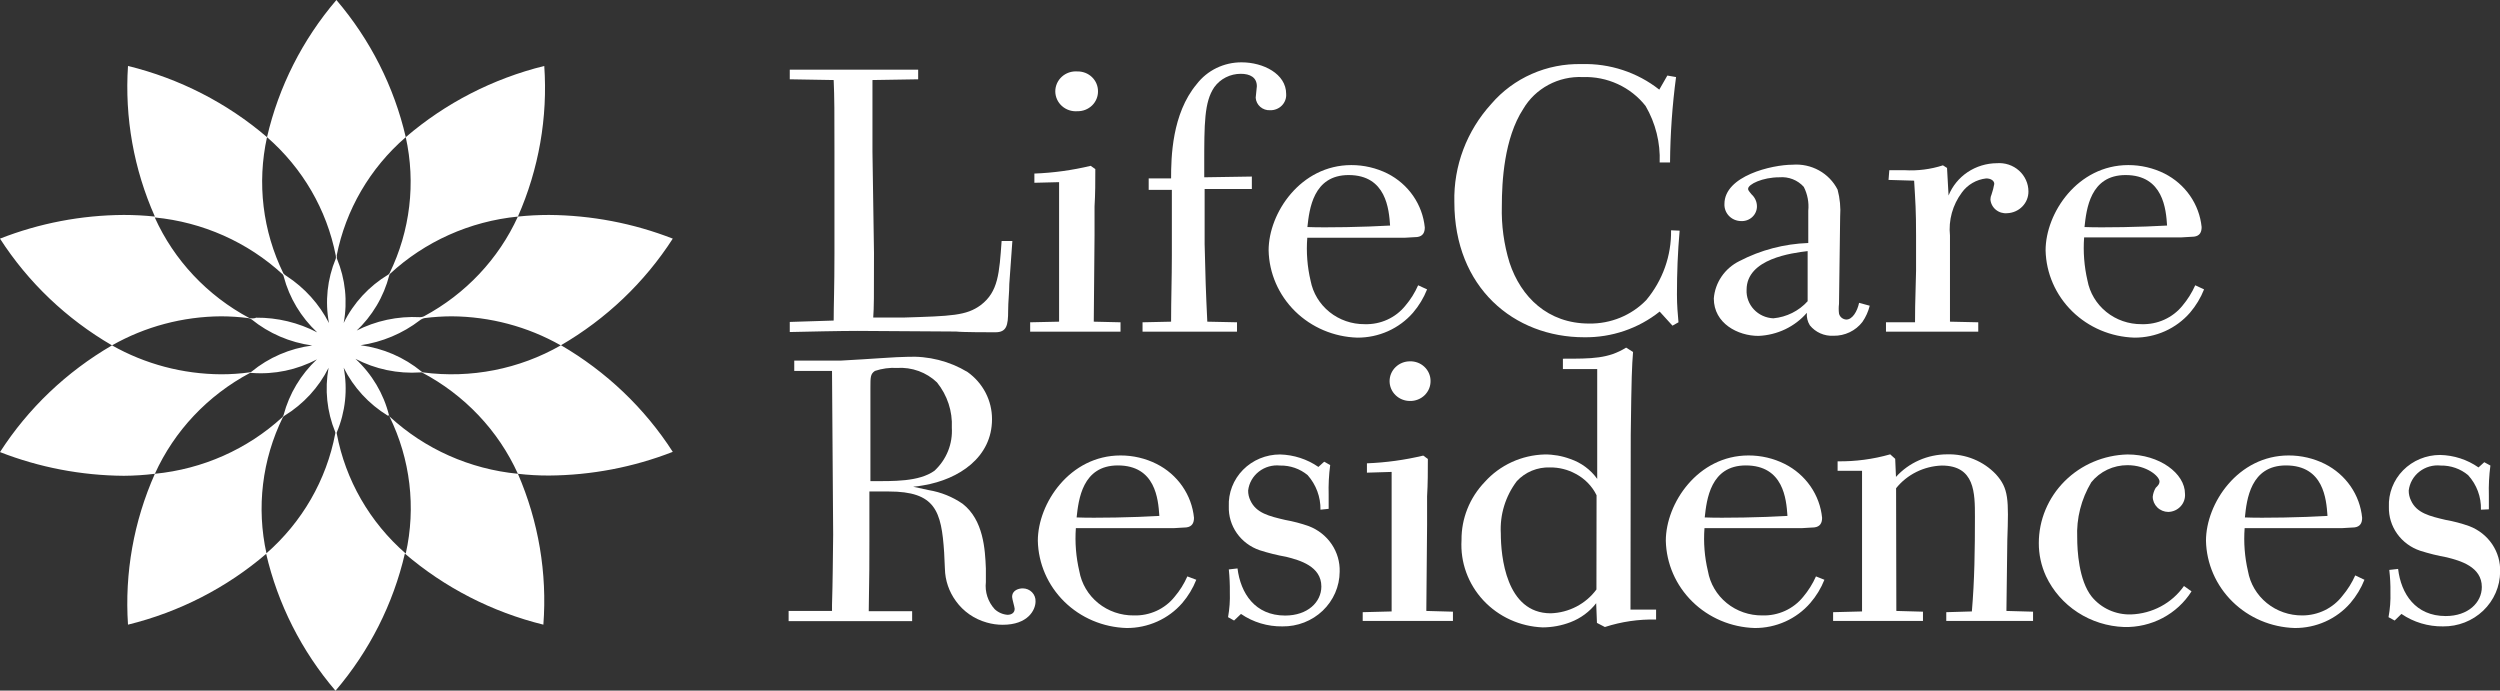 <?xml version="1.0" encoding="UTF-8"?>
<svg xmlns="http://www.w3.org/2000/svg" width="181" height="50" viewBox="0 0 181 50" fill="none">
  <rect x="0" y="0" width="181" height="50" fill="#333333" stroke="none"/>
  <path d="M25.763 23.994C26.947 22.889 27.785 21.481 28.182 19.931C28.188 19.895 28.204 19.86 28.228 19.832C30.759 17.485 34.019 16.024 37.496 15.68C36.099 18.746 33.71 21.283 30.693 22.901C30.604 22.944 30.506 22.966 30.406 22.964C28.797 22.878 27.195 23.221 25.772 23.957M28.108 30.06C28.146 30.085 28.178 30.119 28.201 30.159C29.712 33.247 30.126 36.737 29.377 40.079C26.768 37.806 25.011 34.75 24.382 31.396C24.372 31.366 24.372 31.334 24.382 31.305C25.009 29.823 25.183 28.196 24.883 26.62C25.592 28.048 26.7 29.253 28.08 30.096M24.373 18.514C25.025 15.194 26.784 12.176 29.377 9.93C30.11 13.245 29.7 16.704 28.21 19.769C28.188 19.812 28.156 19.849 28.117 19.877C26.717 20.719 25.594 21.935 24.883 23.38C25.175 21.813 25.005 20.198 24.392 18.722C24.377 18.653 24.377 18.583 24.392 18.514M18.479 23.028C18.339 23.06 18.193 23.06 18.053 23.028C15.008 21.401 12.6 18.84 11.204 15.743C14.677 16.08 17.937 17.531 20.471 19.868C20.513 19.917 20.539 19.977 20.546 20.04C20.954 21.574 21.792 22.967 22.964 24.066C21.603 23.354 20.08 22.987 18.535 23M40.6 25.005C37.595 26.727 34.084 27.416 30.628 26.963C30.587 26.951 30.549 26.929 30.517 26.9C29.263 25.869 27.733 25.208 26.106 24.995C27.673 24.768 29.152 24.146 30.397 23.19C30.5 23.11 30.62 23.054 30.749 23.028C31.394 22.946 32.044 22.904 32.695 22.901C35.473 22.918 38.199 23.643 40.6 25.005C43.893 23.091 46.673 20.442 48.709 17.277C45.858 16.165 42.819 15.584 39.748 15.562C38.995 15.562 38.243 15.601 37.496 15.68C39.01 12.243 39.664 8.506 39.405 4.775C35.69 5.694 32.253 7.461 29.377 9.93C28.532 6.28 26.811 2.877 24.355 0C21.898 2.877 20.177 6.28 19.332 9.93C21.911 12.175 23.66 15.186 24.308 18.496C24.327 18.573 24.327 18.654 24.308 18.731C23.694 20.206 23.523 21.822 23.817 23.389C23.115 22.014 22.058 20.841 20.75 19.986C20.661 19.937 20.582 19.873 20.518 19.796C19.016 16.725 18.599 13.256 19.332 9.93C16.446 7.456 12.995 5.689 9.267 4.775C9.02 8.509 9.687 12.246 11.213 15.68C10.466 15.601 9.714 15.562 8.961 15.562C5.89 15.578 2.849 16.16 0 17.277C2.036 20.442 4.816 23.091 8.109 25.005C10.51 23.643 13.236 22.918 16.014 22.901C16.665 22.904 17.315 22.946 17.96 23.028C18.053 23.04 18.142 23.074 18.22 23.127C19.472 24.141 20.99 24.794 22.603 25.014C20.983 25.225 19.459 25.883 18.21 26.909C18.182 26.935 18.146 26.951 18.108 26.954C17.415 27.051 16.715 27.099 16.014 27.099C13.236 27.085 10.511 26.363 8.109 25.005C4.816 26.918 2.036 29.567 0 32.731C2.851 33.844 5.891 34.425 8.961 34.447C9.714 34.443 10.466 34.394 11.213 34.302C12.62 31.195 15.04 28.628 18.099 27C18.139 26.989 18.18 26.989 18.22 27C19.86 27.125 21.502 26.783 22.946 26.015C21.778 27.112 20.944 28.503 20.536 30.032C20.52 30.101 20.485 30.163 20.434 30.213C17.907 32.528 14.665 33.965 11.213 34.302C9.684 37.741 9.017 41.485 9.267 45.225C12.983 44.313 16.421 42.549 19.295 40.079C18.557 36.751 18.975 33.277 20.481 30.204C20.511 30.159 20.552 30.122 20.601 30.096C21.974 29.251 23.078 28.051 23.789 26.629C23.501 28.192 23.668 29.803 24.271 31.278C24.284 31.316 24.284 31.357 24.271 31.396C23.636 34.75 21.876 37.805 19.267 40.079C20.112 43.729 21.833 47.132 24.29 50.009C26.746 47.132 28.467 43.729 29.312 40.079C32.189 42.545 35.626 44.309 39.34 45.225C39.622 41.493 38.99 37.749 37.496 34.302C34.023 33.965 30.763 32.514 28.228 30.177C28.192 30.147 28.169 30.105 28.163 30.06C27.774 28.5 26.931 27.084 25.735 25.979C27.172 26.731 28.798 27.072 30.425 26.963C30.464 26.955 30.505 26.955 30.545 26.963C33.633 28.591 36.079 31.173 37.496 34.302C38.243 34.388 38.995 34.431 39.748 34.429C42.819 34.407 45.858 33.826 48.709 32.714C46.673 29.549 43.893 26.9 40.6 24.986" fill="white"></path>
  <path d="M63.277 18.316C63.277 21.592 63.277 22.215 63.222 22.991H65.4C68.903 22.883 69.959 22.856 71.006 22.089C72.276 21.123 72.35 19.787 72.517 17.449H73.295L73.073 20.563C73.073 21.204 72.99 21.827 72.99 22.495C72.99 23.569 72.878 24.057 72.063 24.057C71.646 24.057 69.662 24.057 69.218 24.003L62.091 23.957C60.822 23.957 58.384 24.012 57.179 24.039V23.308L60.358 23.208C60.358 22.053 60.414 20.897 60.414 18.37V10.95C60.414 8.16 60.414 7.059 60.358 5.795L57.179 5.741V5.046C58.672 5.046 60.219 5.046 61.711 5.046C64.213 5.046 66.095 5.046 66.475 5.046V5.741L63.166 5.795C63.166 6.626 63.166 7.086 63.166 8.269C63.166 9.171 63.166 10.074 63.166 10.977L63.277 18.316Z" fill="white"></path>
  <path d="M79.495 6.599C79.499 6.791 79.463 6.981 79.389 7.159C79.316 7.337 79.206 7.499 79.067 7.635C78.927 7.77 78.761 7.877 78.579 7.949C78.396 8.021 78.2 8.056 78.003 8.052C77.799 8.068 77.594 8.042 77.401 7.977C77.207 7.912 77.03 7.808 76.88 7.673C76.73 7.538 76.61 7.374 76.528 7.191C76.446 7.009 76.403 6.811 76.403 6.612C76.403 6.413 76.446 6.216 76.528 6.033C76.61 5.851 76.73 5.687 76.88 5.551C77.03 5.416 77.207 5.313 77.401 5.247C77.594 5.182 77.799 5.157 78.003 5.172C78.198 5.169 78.391 5.203 78.572 5.273C78.753 5.343 78.918 5.448 79.056 5.58C79.195 5.713 79.306 5.872 79.381 6.047C79.456 6.221 79.495 6.409 79.495 6.599ZM79.189 23.289L81.126 23.334V24.012C80.959 24.012 79.328 24.012 77.568 24.012C76.567 24.012 75.575 24.012 74.584 24.012V23.334L76.678 23.289V13.188L74.889 13.233V12.566C76.264 12.514 77.631 12.326 78.967 12.006L79.301 12.241C79.301 13.143 79.301 14.046 79.245 14.949C79.245 15.644 79.245 16.321 79.245 17.016L79.189 23.289Z" fill="white"></path>
  <path d="M87.215 17.666C87.27 20.031 87.298 21.006 87.409 23.289L89.559 23.334V24.012C88.429 24.012 87.242 24.012 86.112 24.012C84.981 24.012 83.851 24.012 82.72 24.012V23.334L84.787 23.289C84.787 21.701 84.842 20.112 84.842 18.532C84.842 17.214 84.842 15.896 84.842 14.578C84.842 14.281 84.842 14.019 84.842 13.748H83.165V12.918H84.787C84.787 11.41 84.842 8.242 86.64 6.093C87.017 5.6 87.508 5.199 88.073 4.925C88.638 4.651 89.261 4.51 89.893 4.513C91.459 4.513 93.118 5.344 93.118 6.797C93.13 6.951 93.108 7.105 93.055 7.25C93.001 7.395 92.918 7.528 92.808 7.639C92.699 7.751 92.567 7.839 92.421 7.897C92.275 7.956 92.118 7.984 91.96 7.98C91.698 7.995 91.441 7.908 91.245 7.739C91.049 7.57 90.929 7.332 90.912 7.077C90.912 6.942 90.996 6.382 90.996 6.247C90.996 5.597 90.495 5.344 89.837 5.344C89.459 5.342 89.086 5.43 88.75 5.6C88.414 5.77 88.126 6.016 87.91 6.319C87.187 7.384 87.187 8.946 87.187 11.934V12.836L90.634 12.782V13.685H87.215V17.666Z" fill="white"></path>
  <path d="M100.643 16.33C100.56 15.174 100.374 12.674 97.641 12.674C95.073 12.674 94.795 15.147 94.656 16.438C96.009 16.492 98.799 16.438 100.643 16.33ZM103.321 20.951C103.078 21.564 102.734 22.135 102.302 22.64C101.806 23.209 101.188 23.666 100.492 23.978C99.795 24.29 99.037 24.449 98.271 24.445C96.573 24.394 94.959 23.71 93.764 22.535C92.569 21.358 91.883 19.78 91.848 18.126C91.848 15.418 94.165 11.952 97.835 11.952C98.747 11.95 99.646 12.161 100.458 12.565C101.205 12.945 101.843 13.501 102.314 14.182C102.785 14.863 103.074 15.648 103.155 16.465C103.155 16.835 103.016 17.106 102.608 17.16C102.524 17.16 101.774 17.214 101.681 17.214H94.647C94.566 18.258 94.647 19.308 94.888 20.329C95.058 21.216 95.543 22.017 96.257 22.591C96.972 23.166 97.872 23.477 98.799 23.47C99.363 23.489 99.925 23.378 100.437 23.146C100.949 22.914 101.397 22.567 101.746 22.134C102.127 21.687 102.439 21.188 102.673 20.654L103.321 20.951Z" fill="white"></path>
  <path d="M121.606 16.7C121.467 18.261 121.411 19.742 121.411 21.322C121.411 22.107 121.467 22.721 121.522 23.334L121.087 23.578L120.16 22.558C118.622 23.785 116.689 24.443 114.702 24.418C109.595 24.418 105.295 20.807 105.295 14.633C105.231 12.017 106.189 9.475 107.973 7.519C108.77 6.591 109.771 5.85 110.902 5.352C112.033 4.853 113.266 4.61 114.507 4.64C116.549 4.58 118.545 5.237 120.132 6.49L120.716 5.47L121.346 5.579C121.073 7.629 120.928 9.694 120.911 11.762H120.16C120.217 10.333 119.864 8.917 119.141 7.673C118.609 6.995 117.918 6.452 117.127 6.088C116.335 5.723 115.465 5.549 114.59 5.579C113.723 5.541 112.863 5.737 112.103 6.145C111.343 6.553 110.712 7.156 110.281 7.89C108.9 10.011 108.733 13.134 108.733 14.931C108.695 16.311 108.883 17.688 109.289 19.011C110.114 21.511 112.07 23.425 115.054 23.425C115.826 23.437 116.592 23.292 117.304 23C118.015 22.708 118.657 22.275 119.187 21.728C120.379 20.302 121.015 18.511 120.985 16.673L121.606 16.7Z" fill="white"></path>
  <path d="M130.873 18.18C129.761 18.316 126.453 18.722 126.453 20.979C126.44 21.238 126.48 21.498 126.571 21.742C126.662 21.987 126.801 22.211 126.981 22.403C127.161 22.595 127.378 22.751 127.619 22.861C127.861 22.971 128.123 23.034 128.389 23.046C129.349 22.956 130.237 22.514 130.873 21.809V18.18ZM135.368 22.134C135.265 22.553 135.086 22.95 134.839 23.308C134.596 23.624 134.28 23.88 133.916 24.054C133.552 24.228 133.151 24.316 132.745 24.309C132.418 24.327 132.091 24.267 131.793 24.135C131.494 24.003 131.233 23.802 131.031 23.551C130.863 23.28 130.789 22.964 130.817 22.648C130.384 23.148 129.849 23.554 129.246 23.841C128.643 24.128 127.985 24.291 127.314 24.319C125.822 24.319 124.08 23.416 124.08 21.61C124.124 21.042 124.317 20.494 124.642 20.019C124.967 19.545 125.411 19.16 125.934 18.902C127.471 18.102 129.177 17.654 130.919 17.593V15.255C130.978 14.663 130.866 14.066 130.595 13.531C130.378 13.287 130.104 13.097 129.796 12.976C129.488 12.855 129.155 12.807 128.825 12.836C127.611 12.836 126.564 13.342 126.564 13.667C126.564 13.748 126.564 13.775 126.814 14.073C126.935 14.183 127.032 14.316 127.099 14.463C127.166 14.61 127.201 14.769 127.203 14.931C127.205 15.077 127.175 15.223 127.116 15.358C127.057 15.494 126.97 15.616 126.861 15.716C126.751 15.817 126.621 15.895 126.479 15.945C126.337 15.994 126.186 16.015 126.035 16.005C125.874 16.001 125.714 15.966 125.566 15.902C125.419 15.838 125.285 15.745 125.175 15.63C125.064 15.514 124.979 15.379 124.923 15.231C124.867 15.083 124.842 14.926 124.849 14.768C124.849 12.728 128.297 11.925 129.779 11.925C130.446 11.872 131.114 12.016 131.696 12.338C132.277 12.66 132.746 13.145 133.042 13.73C133.212 14.369 133.274 15.03 133.227 15.689L133.144 22.008C133.115 22.238 133.115 22.472 133.144 22.703C133.171 22.821 133.238 22.927 133.333 23.005C133.429 23.083 133.547 23.129 133.672 23.136C134.117 23.136 134.469 22.54 134.598 21.926L135.368 22.134Z" fill="white"></path>
  <path d="M143.226 23.334V24.012C142.151 24.012 141.039 24.012 139.937 24.012C138.834 24.012 137.675 24.012 136.545 24.012V23.334H138.648C138.648 22.612 138.648 22.269 138.723 19.606V17.025C138.723 15.219 138.676 14.633 138.583 13.08L136.73 13.026L136.786 12.322C137.286 12.322 137.583 12.322 137.888 12.322C138.83 12.379 139.774 12.26 140.669 11.97L140.965 12.159L141.076 14.154C141.352 13.469 141.833 12.88 142.455 12.463C143.078 12.047 143.815 11.821 144.57 11.816C144.861 11.793 145.153 11.828 145.429 11.919C145.704 12.011 145.958 12.157 146.173 12.349C146.388 12.54 146.56 12.773 146.678 13.033C146.796 13.292 146.858 13.572 146.859 13.856C146.864 14.263 146.707 14.655 146.419 14.95C146.132 15.245 145.738 15.42 145.321 15.436C145.174 15.45 145.026 15.435 144.885 15.392C144.744 15.349 144.613 15.28 144.5 15.187C144.387 15.095 144.294 14.981 144.227 14.854C144.159 14.726 144.118 14.586 144.107 14.443C144.107 14.315 144.136 14.189 144.19 14.073C144.275 13.825 144.34 13.572 144.385 13.315C144.385 13.08 144.135 12.918 143.801 12.918C143.45 12.957 143.112 13.068 142.809 13.244C142.505 13.42 142.243 13.656 142.04 13.938C141.369 14.837 141.062 15.946 141.178 17.052V23.289L143.226 23.334Z" fill="white"></path>
  <path d="M156.896 16.33C156.822 15.174 156.627 12.674 153.893 12.674C151.326 12.674 151.057 15.147 150.918 16.438C152.271 16.492 155.052 16.438 156.896 16.33ZM159.574 20.951C159.331 21.564 158.987 22.135 158.555 22.64C158.06 23.208 157.444 23.665 156.749 23.977C156.054 24.289 155.298 24.448 154.533 24.445C152.834 24.394 151.219 23.711 150.023 22.535C148.826 21.359 148.138 19.781 148.101 18.126C148.101 15.418 150.418 11.952 154.088 11.952C155 11.95 155.899 12.161 156.71 12.565C157.454 12.942 158.089 13.493 158.559 14.17C159.028 14.846 159.316 15.626 159.398 16.438C159.398 16.808 159.268 17.079 158.851 17.133C158.768 17.133 158.026 17.187 157.924 17.187H150.891C150.814 18.231 150.895 19.28 151.131 20.302C151.296 21.195 151.779 22.004 152.497 22.584C153.214 23.164 154.119 23.478 155.052 23.47C155.617 23.488 156.18 23.377 156.693 23.145C157.207 22.913 157.657 22.567 158.008 22.134C158.386 21.685 158.698 21.187 158.935 20.654L159.574 20.951Z" fill="white"></path>
  <path d="M63.018 34.835C64.677 34.835 66.521 34.889 67.651 34.086C68.083 33.686 68.419 33.2 68.637 32.66C68.855 32.12 68.948 31.541 68.912 30.962C68.97 29.78 68.588 28.616 67.837 27.686C67.458 27.322 67.004 27.041 66.506 26.861C66.008 26.68 65.476 26.605 64.945 26.638C64.402 26.608 63.857 26.682 63.342 26.855C63.018 27.081 63.018 27.288 63.018 28.092V34.835ZM60.238 26.855H57.504V26.106C58.004 26.106 58.634 26.106 59.19 26.106C59.746 26.106 60.377 26.106 60.895 26.106C62.962 25.997 64.927 25.835 65.668 25.835C67.21 25.758 68.74 26.142 70.052 26.936C70.602 27.328 71.05 27.842 71.358 28.435C71.665 29.028 71.824 29.684 71.822 30.349C71.822 33.12 69.421 34.699 66.882 35.133C66.604 35.187 66.363 35.214 66.113 35.241L67.244 35.485C68.128 35.632 68.968 35.972 69.7 36.478C71.21 37.66 71.321 39.782 71.377 41.154V42.147C71.337 42.498 71.373 42.855 71.483 43.192C71.593 43.53 71.775 43.841 72.016 44.105C72.268 44.341 72.595 44.485 72.943 44.512C73.221 44.512 73.462 44.376 73.462 44.078C73.462 43.97 73.277 43.356 73.277 43.221C73.277 42.706 73.796 42.598 74.046 42.598C74.172 42.598 74.296 42.623 74.412 42.671C74.527 42.719 74.631 42.789 74.718 42.878C74.805 42.967 74.872 43.072 74.916 43.187C74.96 43.301 74.979 43.423 74.973 43.546C74.973 44.16 74.426 45.234 72.6 45.234C72.208 45.235 71.818 45.18 71.442 45.071C70.536 44.819 69.747 44.271 69.208 43.519C68.707 42.835 68.429 42.02 68.411 41.181L68.356 39.998C68.161 36.983 67.716 35.584 64.352 35.584H62.944V39.195C62.944 40.54 62.944 41.695 62.897 44.25H66.039V44.972C64.575 44.972 63.11 44.972 61.656 44.972C60.2 44.972 58.616 44.972 57.096 44.972V44.232H60.238V43.781C60.293 41.975 60.293 40.829 60.321 38.707L60.238 26.855Z" fill="white"></path>
  <path d="M83.934 37.308C83.851 36.153 83.665 33.697 80.931 33.697C78.364 33.697 78.086 36.171 77.947 37.462C79.3 37.516 82.09 37.462 83.934 37.353M86.612 41.975C86.369 42.588 86.025 43.158 85.593 43.663C85.097 44.233 84.479 44.69 83.783 45.001C83.086 45.313 82.328 45.473 81.562 45.468C79.864 45.418 78.25 44.734 77.055 43.558C75.86 42.382 75.174 40.804 75.139 39.15C75.139 36.442 77.456 32.975 81.126 32.975C82.035 32.973 82.931 33.183 83.74 33.589C84.489 33.967 85.13 34.522 85.602 35.203C86.075 35.885 86.365 36.67 86.445 37.489C86.445 37.859 86.306 38.13 85.899 38.184C85.815 38.184 85.065 38.238 84.972 38.238H77.892C77.819 39.282 77.903 40.332 78.142 41.352C78.301 42.257 78.786 43.076 79.509 43.664C80.233 44.251 81.148 44.568 82.09 44.557C82.655 44.574 83.216 44.461 83.729 44.228C84.241 43.994 84.689 43.646 85.037 43.212C85.418 42.764 85.73 42.266 85.964 41.731L86.612 41.975Z" fill="white"></path>
  <path d="M95.602 36.902C95.618 35.986 95.288 35.096 94.675 34.401C94.121 33.94 93.412 33.692 92.682 33.706C92.13 33.648 91.576 33.805 91.142 34.144C90.707 34.482 90.428 34.974 90.366 35.512C90.362 35.765 90.419 36.015 90.532 36.243C90.95 37.146 91.885 37.371 93.044 37.642C93.627 37.746 94.201 37.897 94.758 38.093C95.435 38.352 96.013 38.809 96.413 39.4C96.813 39.992 97.015 40.689 96.992 41.397C96.988 41.922 96.878 42.442 96.667 42.925C96.457 43.408 96.15 43.846 95.765 44.214C95.38 44.581 94.924 44.871 94.424 45.066C93.923 45.261 93.388 45.358 92.849 45.351C91.776 45.367 90.724 45.051 89.847 44.449L89.346 44.927L88.911 44.683C89.018 44.087 89.061 43.482 89.04 42.878C89.047 42.326 89.023 41.775 88.966 41.226L89.596 41.154C89.819 42.959 90.866 44.566 93.044 44.566C94.675 44.566 95.666 43.591 95.666 42.462C95.666 40.991 94.091 40.558 93.127 40.314C92.474 40.198 91.83 40.038 91.2 39.836C90.53 39.608 89.952 39.177 89.55 38.608C89.149 38.038 88.944 37.358 88.966 36.667C88.945 36.18 89.025 35.694 89.202 35.238C89.379 34.782 89.648 34.366 89.995 34.014C90.341 33.663 90.757 33.383 91.217 33.192C91.678 33.001 92.173 32.903 92.673 32.903C93.671 32.929 94.639 33.243 95.453 33.806L95.87 33.427L96.306 33.67C96.211 34.383 96.174 35.101 96.195 35.819C96.195 36.252 96.195 36.568 96.195 36.839L95.602 36.902Z" fill="white"></path>
  <path d="M103.572 27.577C103.575 27.769 103.539 27.96 103.466 28.138C103.392 28.316 103.282 28.477 103.143 28.613C103.004 28.749 102.838 28.856 102.655 28.927C102.472 28.999 102.277 29.034 102.08 29.03C101.689 29.03 101.314 28.879 101.038 28.61C100.761 28.341 100.606 27.976 100.606 27.595C100.606 27.215 100.761 26.849 101.038 26.58C101.314 26.311 101.689 26.16 102.08 26.16C102.274 26.155 102.467 26.188 102.648 26.257C102.829 26.326 102.993 26.43 103.132 26.562C103.271 26.694 103.382 26.852 103.457 27.026C103.533 27.201 103.572 27.388 103.572 27.577ZM103.266 44.232L105.193 44.286V44.954C105.027 44.954 103.405 44.954 101.635 44.954C100.643 44.954 99.651 44.954 98.66 44.954V44.322L100.754 44.268V34.167L98.966 34.221V33.544C100.341 33.491 101.707 33.304 103.043 32.984L103.377 33.228C103.377 34.086 103.377 35.033 103.321 35.936C103.321 36.64 103.321 37.308 103.321 38.003L103.266 44.232Z" fill="white"></path>
  <path d="M115.591 35.855C115.267 35.193 114.735 34.649 114.072 34.302C113.506 33.993 112.867 33.835 112.218 33.842C111.768 33.827 111.32 33.908 110.905 34.079C110.49 34.251 110.119 34.509 109.818 34.835C108.991 35.929 108.582 37.27 108.659 38.626C108.659 40.233 109.021 44.403 112.274 44.403C112.924 44.382 113.56 44.215 114.134 43.916C114.707 43.617 115.203 43.194 115.582 42.679L115.591 35.855ZM118.047 44.133H119.901V44.855C118.642 44.825 117.388 45.008 116.194 45.396L115.619 45.098L115.564 43.672C115.087 44.287 114.446 44.762 113.71 45.044C113.067 45.292 112.382 45.42 111.69 45.423C110.876 45.391 110.076 45.201 109.338 44.865C108.601 44.529 107.939 44.052 107.392 43.464C106.845 42.876 106.424 42.187 106.153 41.439C105.882 40.69 105.767 39.897 105.814 39.105C105.799 37.54 106.403 36.031 107.501 34.889C108.043 34.285 108.707 33.798 109.452 33.456C110.197 33.114 111.006 32.926 111.829 32.903C112.462 32.897 113.091 33.008 113.682 33.228C114.475 33.495 115.16 34.001 115.638 34.672V26.72H113.154V25.97C115.276 25.97 116.435 25.97 117.732 25.167L118.233 25.483C118.149 26.611 118.121 27.099 118.066 31.477L118.047 44.133Z" fill="white"></path>
  <path d="M129.409 37.308C129.326 36.153 129.131 33.697 126.397 33.697C123.839 33.697 123.561 36.171 123.422 37.462C124.775 37.516 127.555 37.462 129.409 37.353M132.087 41.975C131.844 42.59 131.496 43.161 131.059 43.663C130.565 44.233 129.948 44.689 129.254 45.001C128.559 45.313 127.802 45.473 127.037 45.468C125.338 45.418 123.723 44.734 122.527 43.559C121.33 42.383 120.642 40.805 120.605 39.15C120.605 36.442 122.922 32.975 126.592 32.975C127.504 32.973 128.403 33.183 129.214 33.589C129.964 33.967 130.604 34.522 131.077 35.203C131.55 35.885 131.84 36.67 131.92 37.489C131.92 37.859 131.781 38.13 131.364 38.184C131.281 38.184 130.54 38.238 130.438 38.238H123.404C123.326 39.282 123.41 40.332 123.654 41.352C123.811 42.256 124.294 43.075 125.016 43.663C125.738 44.25 126.652 44.567 127.593 44.557C128.159 44.574 128.722 44.461 129.235 44.228C129.749 43.994 130.199 43.646 130.549 43.212C130.927 42.763 131.239 42.265 131.476 41.731L132.087 41.975Z" fill="white"></path>
  <path d="M137.295 44.232L139.223 44.286V44.954C138.148 44.954 137.045 44.954 135.97 44.954C134.895 44.954 133.792 44.954 132.717 44.954V44.322L134.812 44.268V34.086H133.042V33.4C134.33 33.417 135.614 33.247 136.851 32.894L137.212 33.219L137.268 34.528C137.731 34.015 138.302 33.604 138.941 33.323C139.58 33.041 140.273 32.895 140.974 32.894C141.635 32.876 142.291 32.995 142.9 33.244C143.509 33.493 144.056 33.866 144.505 34.338C145.432 35.367 145.432 36.144 145.33 39.096L145.265 44.232L147.193 44.286V44.954C146.09 44.954 144.987 44.954 143.912 44.954C142.837 44.954 141.901 44.954 140.91 44.954V44.322L142.763 44.268C142.958 42.011 142.985 39.755 142.985 37.416C142.985 35.692 142.985 33.706 140.585 33.706C139.944 33.728 139.315 33.886 138.744 34.17C138.172 34.454 137.671 34.856 137.277 35.349L137.295 44.232Z" fill="white"></path>
  <path d="M158.666 42.815C158.156 43.624 157.436 44.289 156.579 44.742C155.721 45.195 154.757 45.421 153.782 45.396C152.582 45.352 151.418 44.984 150.42 44.334C149.422 43.684 148.629 42.777 148.129 41.713C147.784 40.961 147.607 40.145 147.61 39.321C147.609 37.647 148.281 36.038 149.48 34.839C150.68 33.64 152.314 32.945 154.032 32.903C156.349 32.903 158.193 34.275 158.193 35.746C158.207 35.912 158.186 36.078 158.132 36.235C158.078 36.392 157.991 36.537 157.877 36.66C157.764 36.783 157.626 36.883 157.471 36.953C157.317 37.022 157.149 37.06 156.979 37.064C156.682 37.06 156.398 36.942 156.188 36.736C155.979 36.53 155.86 36.253 155.858 35.963C155.882 35.737 155.955 35.519 156.071 35.322C156.266 35.133 156.349 35.024 156.349 34.862C156.349 34.483 155.422 33.679 154.032 33.679C153.527 33.678 153.028 33.788 152.574 34.002C152.119 34.217 151.721 34.529 151.41 34.916C150.679 36.135 150.326 37.532 150.39 38.942C150.39 39.845 150.501 42.011 151.437 43.194C151.776 43.61 152.209 43.943 152.703 44.167C153.197 44.391 153.738 44.5 154.282 44.485C155.043 44.459 155.786 44.259 156.453 43.902C157.12 43.544 157.69 43.039 158.119 42.426L158.666 42.815Z" fill="white"></path>
  <path d="M168.508 37.308C168.424 36.153 168.239 33.697 165.505 33.697C162.938 33.697 162.66 36.171 162.53 37.462C163.874 37.516 166.663 37.462 168.508 37.353M171.186 41.975C170.943 42.588 170.598 43.158 170.166 43.663C169.671 44.233 169.053 44.69 168.357 45.002C167.66 45.314 166.902 45.473 166.135 45.468C164.437 45.418 162.824 44.734 161.629 43.558C160.434 42.382 159.748 40.804 159.713 39.15C159.713 36.442 162.03 32.975 165.7 32.975C166.611 32.974 167.511 33.184 168.322 33.589C169.071 33.967 169.711 34.522 170.182 35.203C170.653 35.885 170.941 36.671 171.019 37.489C171.019 37.859 170.88 38.13 170.472 38.184C170.389 38.184 169.647 38.238 169.546 38.238H162.512C162.435 39.282 162.516 40.331 162.753 41.352C162.911 42.257 163.396 43.076 164.12 43.664C164.843 44.251 165.759 44.568 166.7 44.557C167.262 44.555 167.816 44.426 168.318 44.18C168.819 43.934 169.256 43.578 169.592 43.139C169.97 42.691 170.282 42.192 170.519 41.659L171.186 41.975Z" fill="white"></path>
  <path d="M179.619 36.902C179.648 35.984 179.317 35.09 178.692 34.401C178.142 33.94 177.436 33.693 176.709 33.706C176.157 33.648 175.603 33.805 175.168 34.144C174.734 34.482 174.455 34.974 174.392 35.512C174.389 35.765 174.446 36.015 174.559 36.243C174.967 37.146 175.912 37.371 177.071 37.642C177.651 37.744 178.222 37.895 178.776 38.093C179.454 38.351 180.032 38.807 180.433 39.399C180.833 39.991 181.034 40.689 181.009 41.397C181.006 41.922 180.896 42.44 180.686 42.923C180.476 43.406 180.17 43.843 179.786 44.211C179.402 44.578 178.947 44.868 178.448 45.064C177.948 45.259 177.414 45.357 176.876 45.351C175.8 45.366 174.746 45.051 173.864 44.448L173.373 44.927L172.928 44.683C173.04 44.088 173.086 43.483 173.067 42.878C173.075 42.338 173.047 41.798 172.984 41.262L173.623 41.19C173.836 42.995 174.884 44.602 177.071 44.602C178.692 44.602 179.684 43.627 179.684 42.499C179.684 41.027 178.118 40.594 177.145 40.35C176.492 40.233 175.848 40.073 175.217 39.872C174.544 39.646 173.962 39.217 173.555 38.647C173.149 38.078 172.939 37.397 172.956 36.703C172.935 36.216 173.015 35.73 173.192 35.274C173.368 34.819 173.638 34.402 173.984 34.05C174.331 33.699 174.747 33.419 175.207 33.228C175.667 33.037 176.163 32.939 176.663 32.939C177.662 32.96 178.631 33.275 179.443 33.842L179.86 33.463L180.305 33.706C180.21 34.419 180.173 35.137 180.194 35.855C180.194 36.288 180.194 36.604 180.194 36.875L179.619 36.902Z" fill="white"></path>
</svg>
